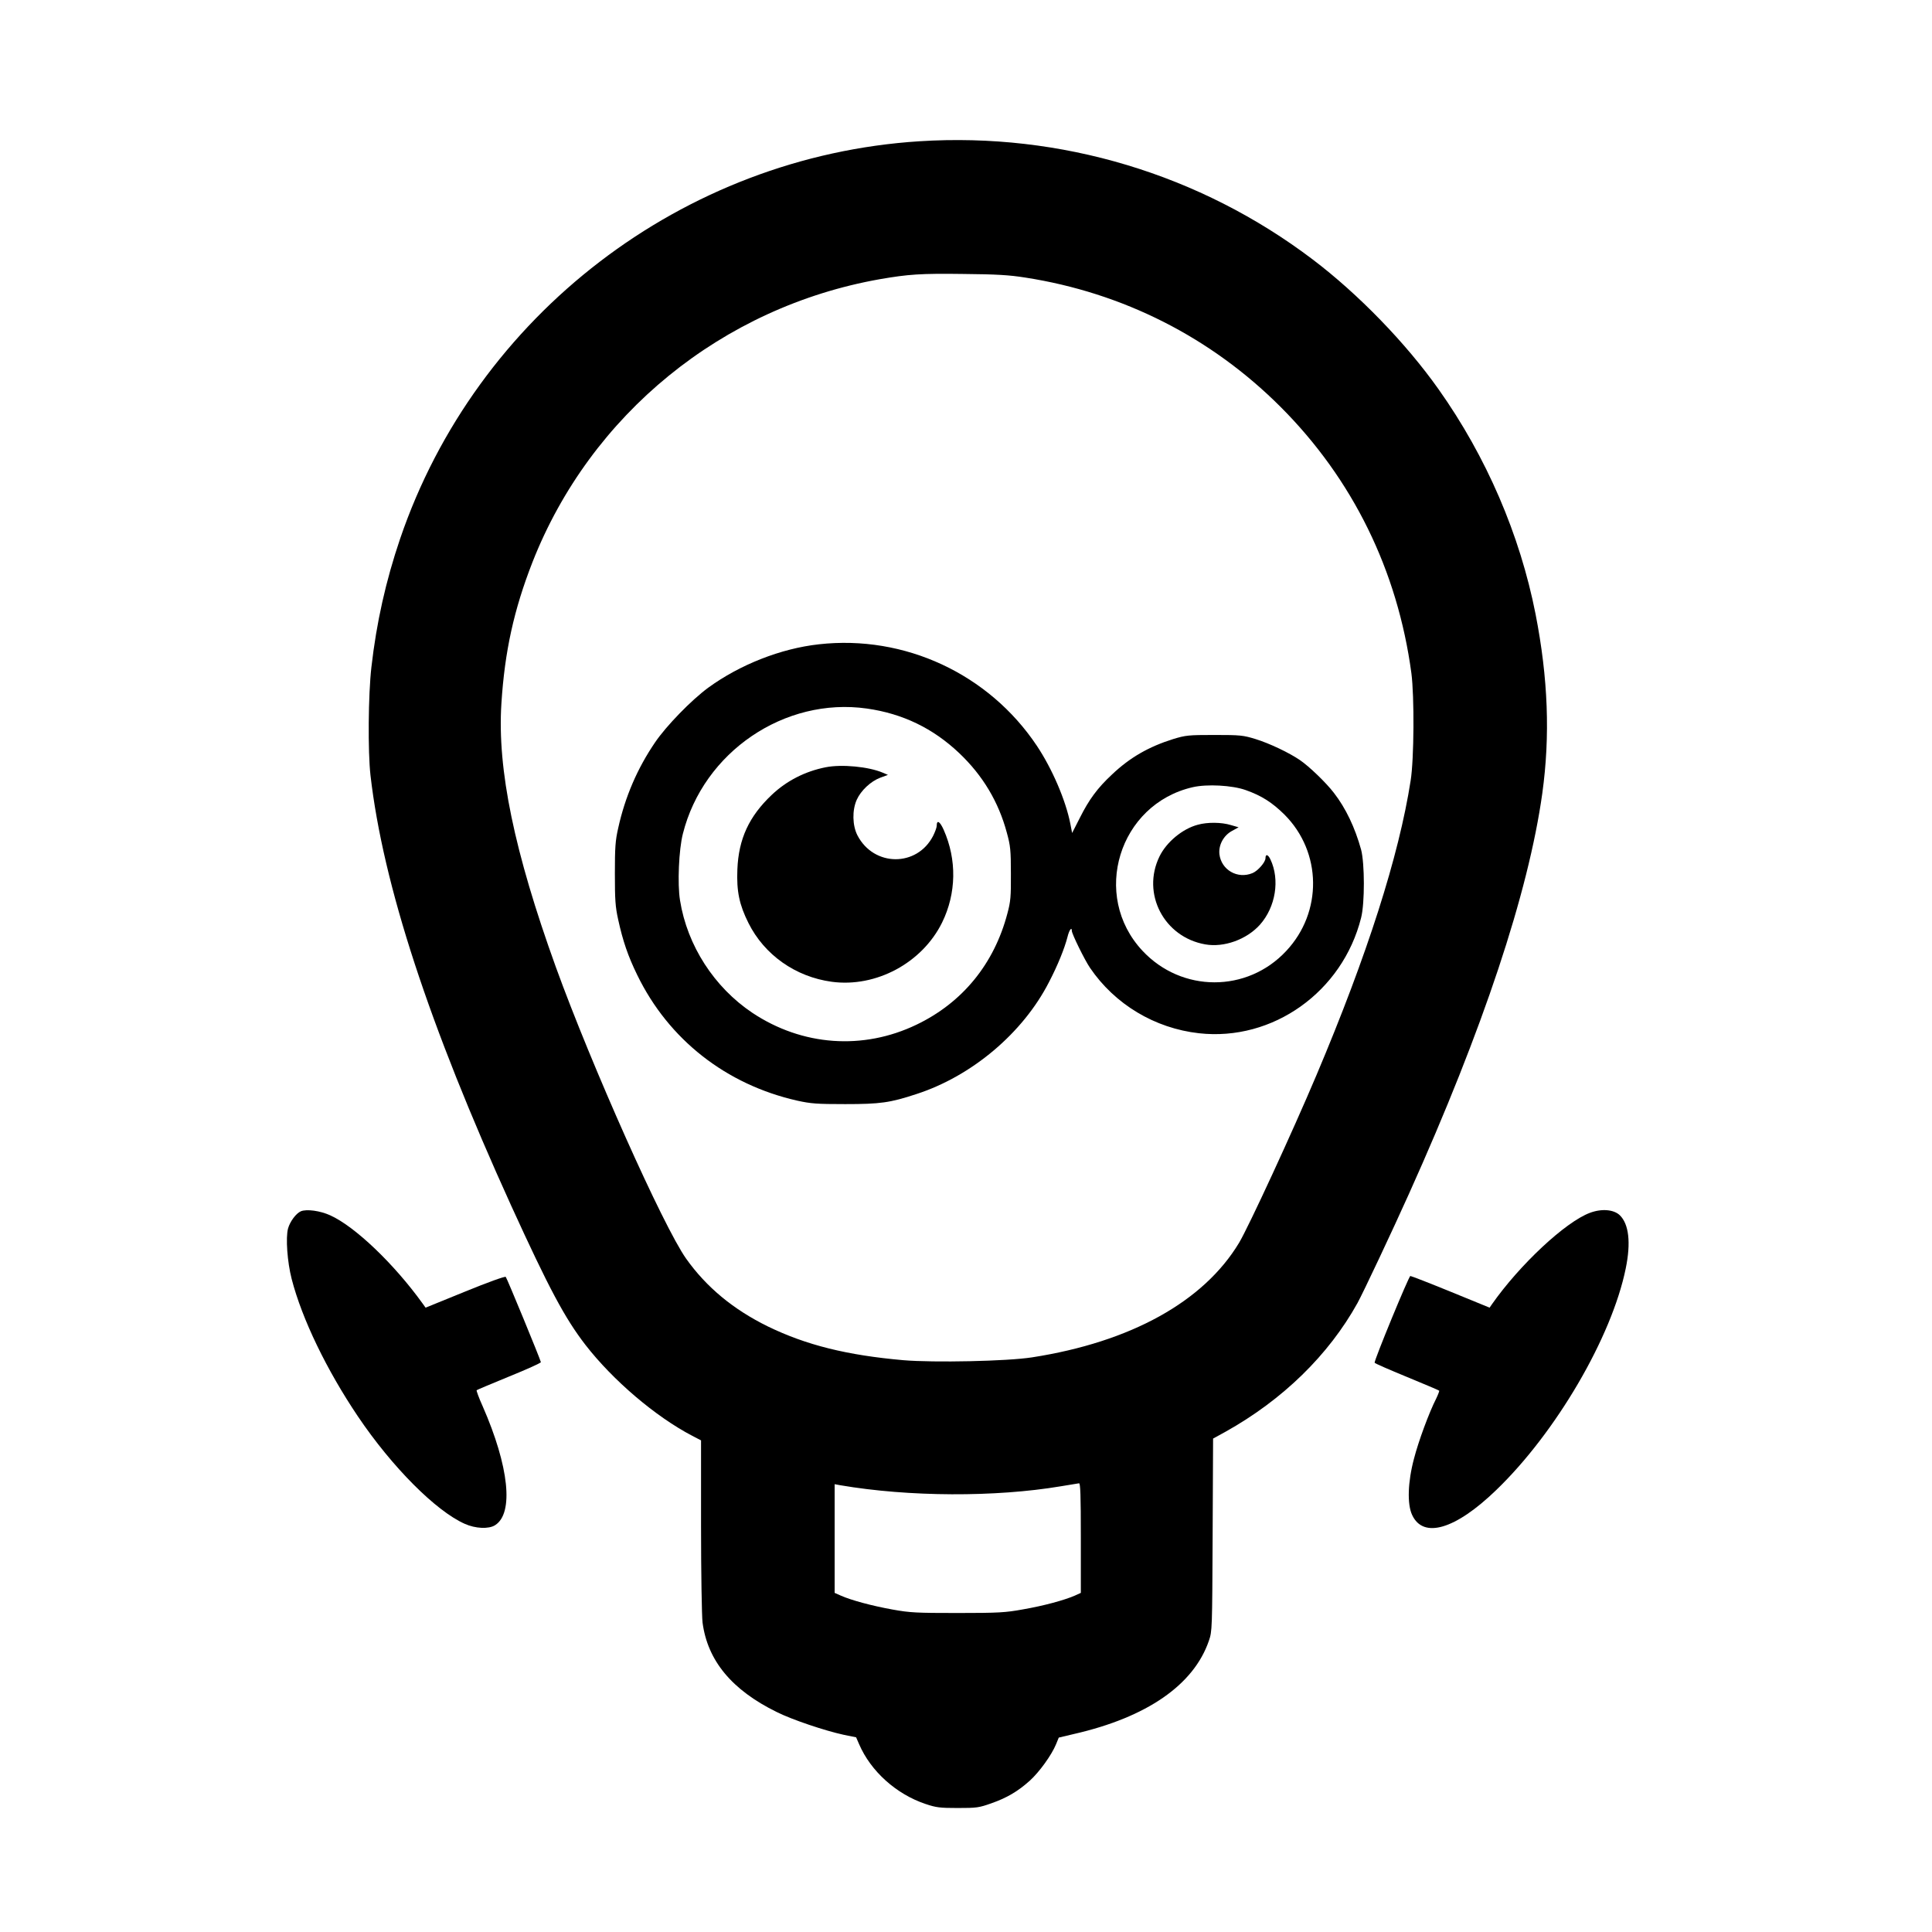 <?xml version="1.0" standalone="no"?>
<!DOCTYPE svg PUBLIC "-//W3C//DTD SVG 20010904//EN"
 "http://www.w3.org/TR/2001/REC-SVG-20010904/DTD/svg10.dtd">
<svg version="1.0" xmlns="http://www.w3.org/2000/svg"
 width="1287pt" height="1287pt" viewBox="0 0 1287 1287"
 preserveAspectRatio="xMidYMid meet">
<g transform="translate(0,1287) scale(0.1,-0.1)"
fill="#000000" stroke="none">
<path d="M6125 11929 c-1573 -100 -2952 -1156 -3460 -2649 -95 -280 -157 -557
-191 -855 -21 -183 -24 -562 -6 -720 84 -729 389 -1661 937 -2866 252 -552
357 -749 495 -928 184 -237 467 -478 712 -606 l58 -30 0 -570 c0 -313 5 -603
10 -643 33 -254 195 -450 495 -597 102 -51 320 -124 444 -151 l84 -17 20 -46
c78 -181 248 -333 442 -398 71 -24 96 -27 215 -27 126 0 141 2 223 31 106 37
179 81 257 151 63 57 145 170 175 243 l18 44 101 24 c486 111 798 327 899 621
22 64 22 74 25 706 l3 641 82 45 c382 213 688 512 880 858 38 69 235 487 344
730 493 1095 795 2005 887 2665 53 383 39 766 -45 1195 -104 528 -327 1047
-646 1497 -218 308 -534 634 -839 865 -750 568 -1678 847 -2619 787z m705
-908 c651 -101 1238 -399 1700 -861 481 -481 780 -1090 872 -1775 20 -154 18
-571 -5 -715 -78 -502 -289 -1162 -627 -1961 -159 -377 -453 -1013 -516 -1118
-236 -392 -722 -661 -1379 -763 -166 -26 -654 -36 -856 -19 -377 33 -649 101
-904 225 -230 113 -409 261 -544 451 -153 216 -630 1285 -869 1945 -276 765
-390 1315 -362 1752 22 350 84 628 207 943 387 985 1264 1699 2313 1885 191
33 273 39 560 35 218 -2 303 -7 410 -24z m370 -8397 l0 -365 -42 -19 c-70 -30
-205 -67 -344 -91 -116 -21 -160 -24 -434 -24 -276 0 -317 2 -434 23 -139 25
-275 62 -343 92 l-43 19 0 362 0 362 38 -7 c457 -78 1033 -80 1468 -7 60 10
115 19 122 20 9 1 12 -78 12 -365z"/>
<path d="M5455 8578 c-254 -28 -527 -136 -737 -289 -113 -83 -280 -255 -354
-364 -118 -173 -200 -363 -246 -572 -19 -83 -22 -129 -22 -303 0 -174 3 -220
22 -306 31 -142 65 -242 127 -369 209 -430 592 -730 1066 -837 91 -20 130 -23
319 -23 234 0 299 9 475 67 370 120 709 407 882 744 59 113 104 225 124 302
11 46 29 71 29 41 0 -20 86 -195 121 -246 165 -243 431 -403 726 -436 492 -55
956 276 1080 769 25 98 24 363 0 454 -41 148 -102 276 -181 378 -51 67 -165
177 -227 219 -72 49 -202 111 -296 140 -82 25 -100 27 -273 27 -173 0 -191 -2
-274 -27 -163 -51 -289 -123 -408 -236 -97 -90 -154 -168 -214 -288 l-52 -102
-12 62 c-31 157 -121 366 -223 519 -320 479 -881 740 -1452 676z m320 -428
c239 -34 441 -132 615 -297 157 -149 262 -325 317 -530 24 -87 27 -117 27
-273 1 -153 -2 -186 -23 -264 -88 -336 -299 -595 -606 -742 -356 -171 -761
-142 -1093 79 -254 170 -434 448 -482 749 -18 108 -8 340 19 444 137 545 678
912 1226 834z m2523 -543 c105 -37 176 -82 259 -164 249 -250 254 -649 11
-908 -260 -279 -696 -278 -957 1 -345 368 -158 977 334 1090 95 22 263 13 353
-19z"/>
<path d="M5501 7759 c-137 -27 -261 -90 -360 -184 -151 -143 -221 -293 -229
-497 -6 -146 13 -235 74 -357 106 -212 313 -358 554 -391 295 -40 603 125 736
395 95 194 99 418 10 618 -25 56 -46 68 -46 26 0 -11 -11 -41 -24 -67 -107
-209 -395 -207 -504 3 -34 66 -36 167 -5 237 28 62 93 123 156 147 l52 19 -35
15 c-94 40 -273 57 -379 36z"/>
<path d="M7979 7376 c-102 -27 -208 -115 -255 -211 -121 -248 30 -538 305
-586 124 -22 275 32 364 131 105 118 134 300 70 435 -16 34 -33 38 -33 8 0
-26 -50 -84 -86 -99 -100 -42 -209 21 -221 127 -6 62 29 125 86 155 l42 23
-52 15 c-62 19 -156 20 -220 2z"/>
<path d="M2004 4801 c-32 -14 -72 -68 -85 -114 -17 -61 -5 -225 24 -337 69
-267 233 -606 441 -915 227 -337 520 -631 712 -716 71 -32 160 -36 202 -9 126
79 93 392 -83 793 -25 55 -42 103 -40 106 3 3 101 44 218 92 116 47 211 90
210 95 -4 21 -226 560 -234 568 -5 5 -117 -35 -271 -98 l-263 -107 -20 28
c-191 265 -451 513 -615 587 -68 31 -158 43 -196 27z"/>
<path d="M10592 4791 c-163 -60 -469 -346 -654 -610 l-15 -22 -259 106 c-142
58 -263 105 -269 105 -10 0 -242 -563 -238 -578 1 -4 97 -46 214 -94 116 -48
214 -89 216 -92 2 -2 -7 -26 -20 -53 -47 -92 -118 -284 -148 -401 -41 -154
-46 -302 -12 -374 74 -160 288 -97 560 166 398 383 770 1019 863 1477 35 171
21 295 -40 354 -40 38 -120 45 -198 16z"/>
</g>
</svg>
